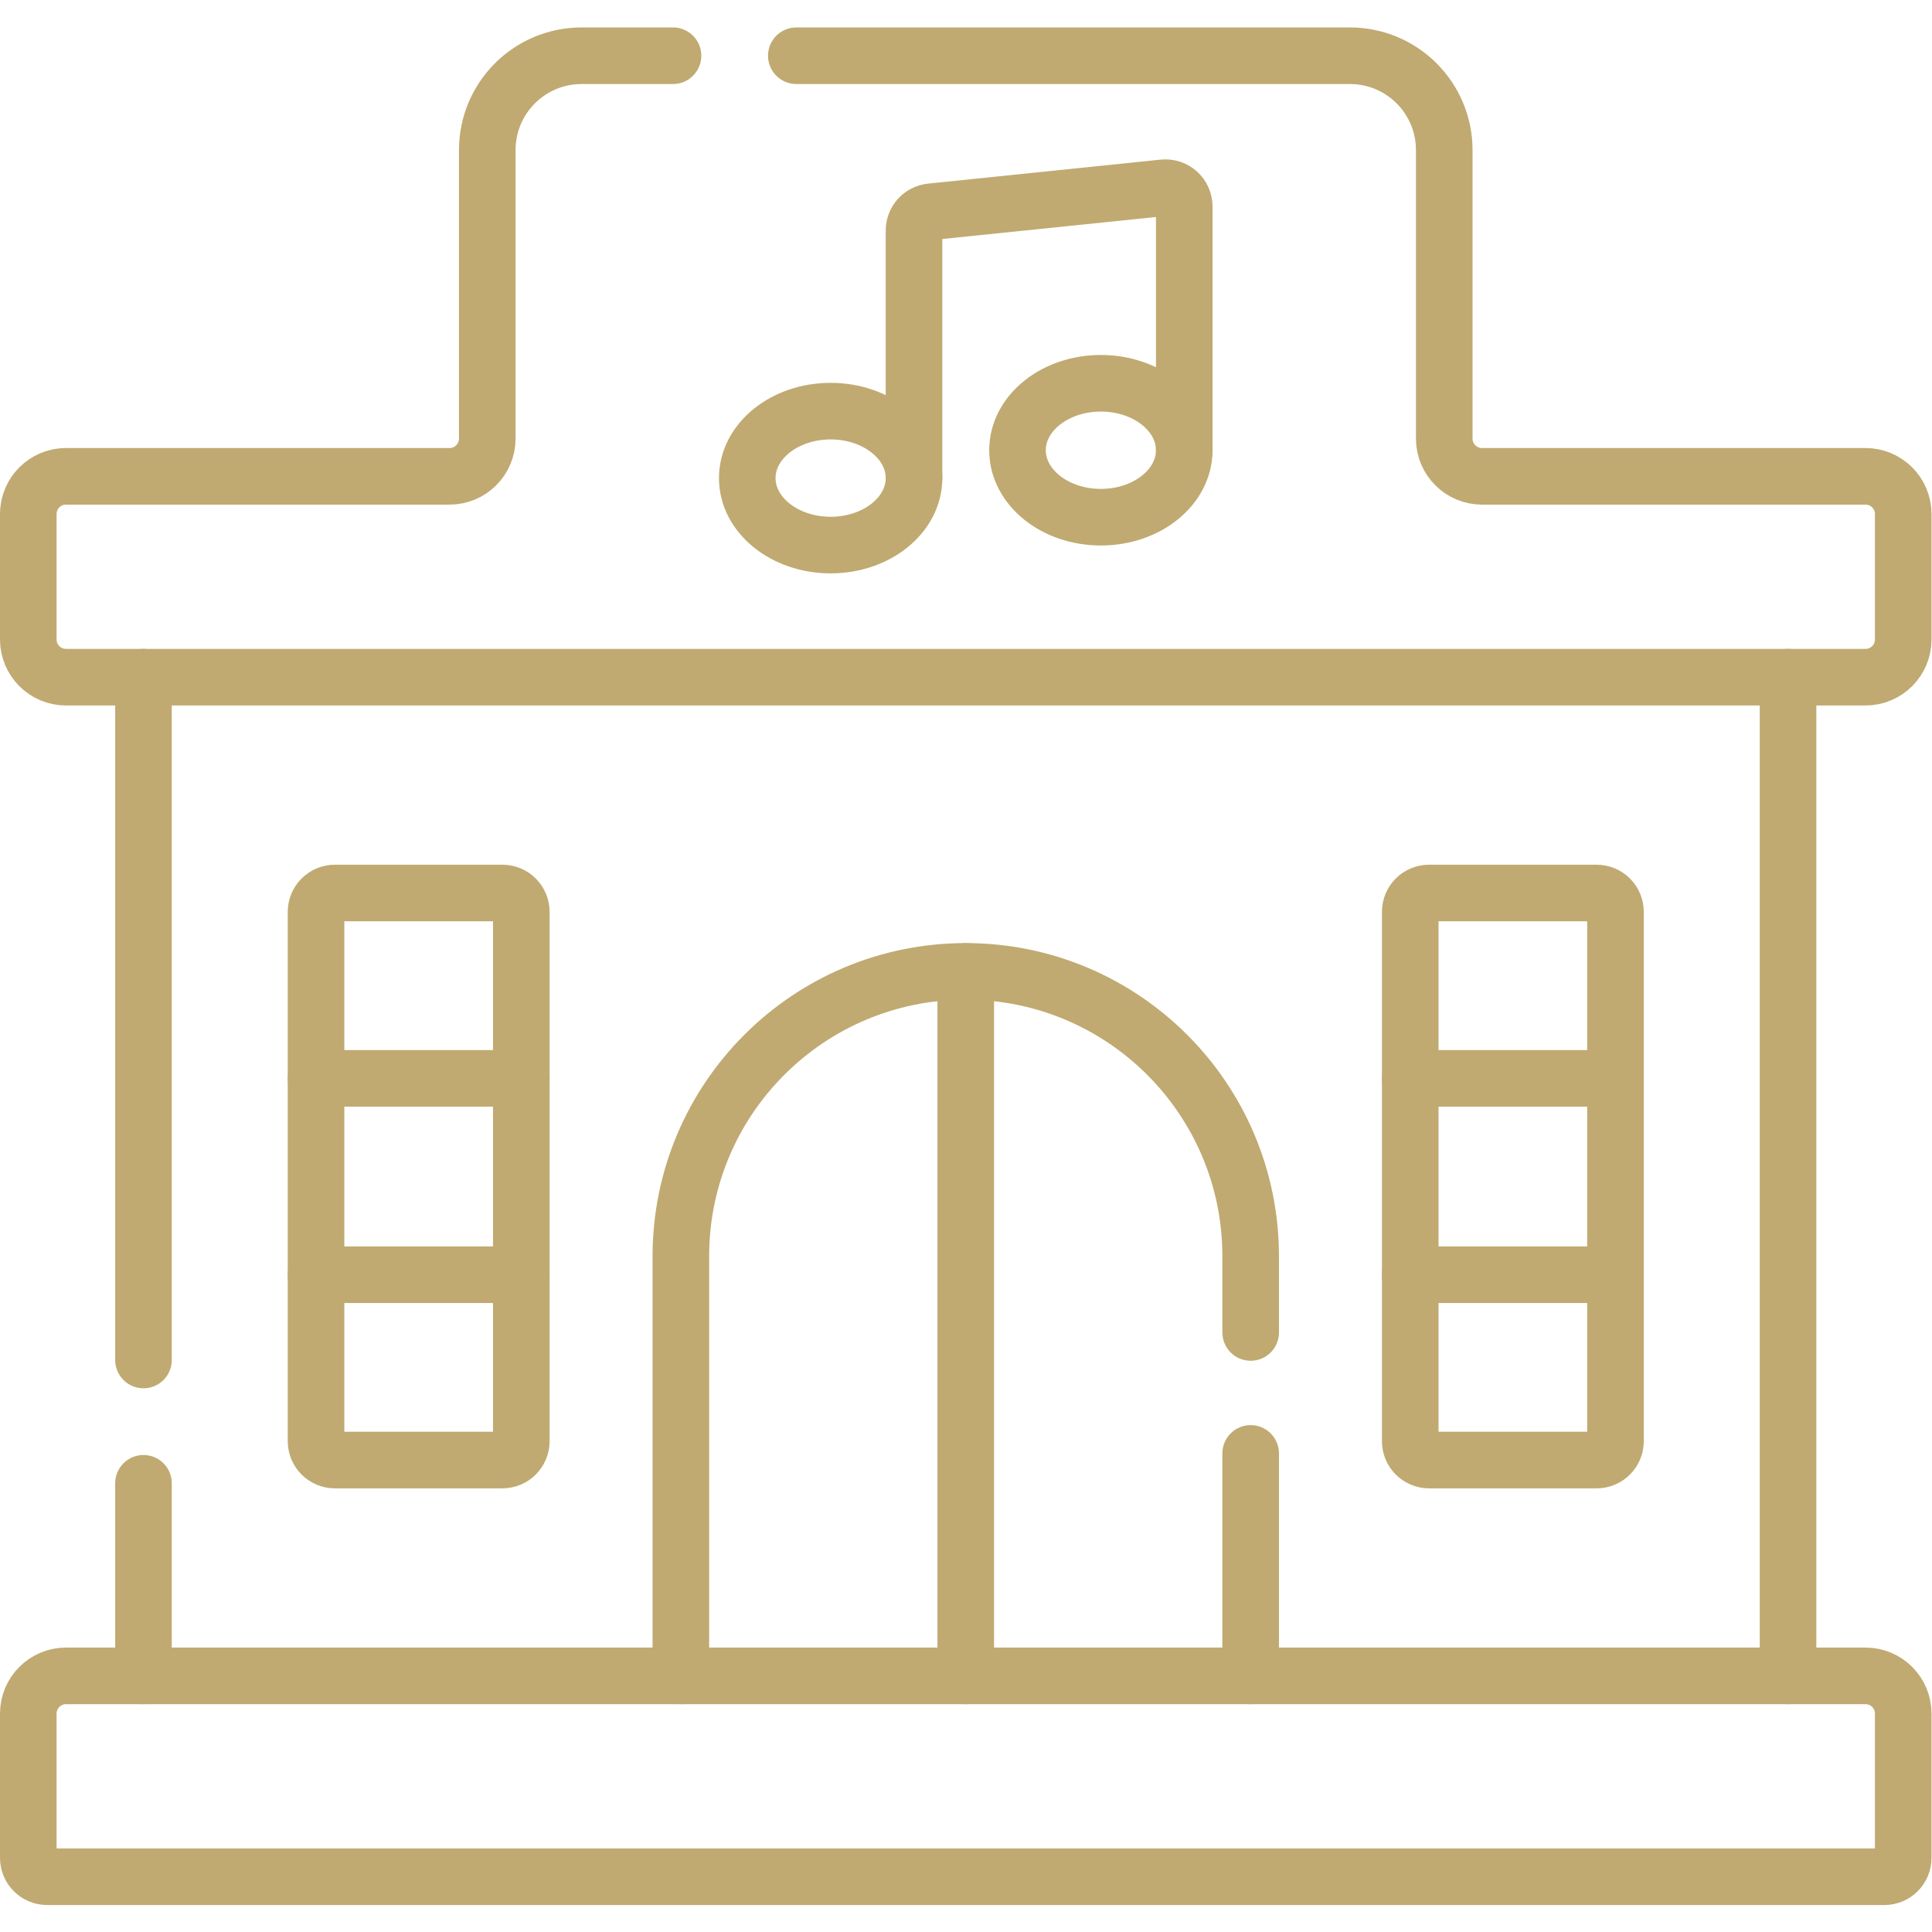 <?xml version="1.0" encoding="UTF-8"?> <svg xmlns="http://www.w3.org/2000/svg" xmlns:svg="http://www.w3.org/2000/svg" xmlns:xlink="http://www.w3.org/1999/xlink" xmlns:svgjs="http://svgjs.dev/svgjs" version="1.1" id="svg3717" xml:space="preserve" width="300" height="300" viewBox="0 0 682.667 682.667"><g width="100%" height="100%" transform="matrix(1,0,0,1,0,0)"><defs id="defs3721"><clipPath id="clipPath3731"><path d="M 0,512 H 512 V 0 H 0 Z" id="path3729" fill="#c0aa71" fill-opacity="1" data-original-color="#000000ff" stroke="none" stroke-opacity="1"></path></clipPath></defs><g id="g3723" transform="matrix(1.333,0,0,-1.333,0,682.667)"><g id="g3725"><g id="g3727" clip-path="url(#clipPath3731)"><g id="g3733" transform="translate(242.285,385.394)"><path d="m 0,0 c 0,-9.804 -9.896,-17.751 -22.102,-17.751 -12.206,0 -22.101,7.947 -22.101,17.751 0,9.804 9.895,17.751 22.101,17.751 C -9.896,17.751 0,9.804 0,0 Z" style="stroke-linecap: round; stroke-linejoin: round; stroke-miterlimit: 10; stroke-dasharray: none;" id="path3735" fill="none" fill-opacity="1" stroke="#c0aa71" stroke-opacity="1" data-original-stroke-color="#000000ff" stroke-width="15" data-original-stroke-width="15"></path></g><g id="g3737" transform="translate(313.918,392.782)"><path d="m 0,0 c 0,-9.804 -9.895,-17.751 -22.101,-17.751 -12.207,0 -22.101,7.947 -22.101,17.751 0,9.804 9.894,17.751 22.101,17.751 C -9.895,17.751 0,9.804 0,0 Z" style="stroke-linecap: round; stroke-linejoin: round; stroke-miterlimit: 10; stroke-dasharray: none;" id="path3739" fill="none" fill-opacity="1" stroke="#c0aa71" stroke-opacity="1" data-original-stroke-color="#000000ff" stroke-width="15" data-original-stroke-width="15"></path></g><g id="g3741" transform="translate(313.918,392.782)"><path d="m 0,0 v 64.597 c 0,2.965 -2.563,5.278 -5.513,4.973 l -61.633,-6.356 c -2.549,-0.263 -4.487,-2.41 -4.487,-4.974 V -7.388" style="stroke-linecap: round; stroke-linejoin: round; stroke-miterlimit: 10; stroke-dasharray: none;" id="path3743" fill="none" fill-opacity="1" stroke="#c0aa71" stroke-opacity="1" data-original-stroke-color="#000000ff" stroke-width="15" data-original-stroke-width="15"></path></g><g id="g3745" transform="translate(256,254.637)"><path d="M 0,0 V -186.743" style="stroke-linecap: round; stroke-linejoin: round; stroke-miterlimit: 10; stroke-dasharray: none;" id="path3747" fill="none" fill-opacity="1" stroke="#c0aa71" stroke-opacity="1" data-original-stroke-color="#000000ff" stroke-width="15" data-original-stroke-width="15"></path></g><g id="g3749" transform="translate(373.818,174.231)"><path d="M 0,0 H 54.408" style="stroke-linecap: round; stroke-linejoin: round; stroke-miterlimit: 10; stroke-dasharray: none;" id="path3751" fill="none" fill-opacity="1" stroke="#c0aa71" stroke-opacity="1" data-original-stroke-color="#000000ff" stroke-width="15" data-original-stroke-width="15"></path></g><g id="g3753" transform="translate(373.818,226.282)"><path d="M 0,0 H 54.408" style="stroke-linecap: round; stroke-linejoin: round; stroke-miterlimit: 10; stroke-dasharray: none;" id="path3755" fill="none" fill-opacity="1" stroke="#c0aa71" stroke-opacity="1" data-original-stroke-color="#000000ff" stroke-width="15" data-original-stroke-width="15"></path></g><g id="g3757" transform="translate(423.227,125.101)"><path d="m 0,0 h -44.408 c -2.761,0 -5,2.238 -5,5 v 140.313 c 0,2.761 2.239,5 5,5 H 0 c 2.762,0 5,-2.239 5,-5 V 5 C 5,2.238 2.762,0 0,0 Z" style="stroke-linecap: round; stroke-linejoin: round; stroke-miterlimit: 10; stroke-dasharray: none;" id="path3759" fill="none" fill-opacity="1" stroke="#c0aa71" stroke-opacity="1" data-original-stroke-color="#000000ff" stroke-width="15" data-original-stroke-width="15"></path></g><g id="g3761" transform="translate(83.773,174.231)"><path d="M 0,0 H 54.408" style="stroke-linecap: round; stroke-linejoin: round; stroke-miterlimit: 10; stroke-dasharray: none;" id="path3763" fill="none" fill-opacity="1" stroke="#c0aa71" stroke-opacity="1" data-original-stroke-color="#000000ff" stroke-width="15" data-original-stroke-width="15"></path></g><g id="g3765" transform="translate(83.773,226.282)"><path d="M 0,0 H 54.408" style="stroke-linecap: round; stroke-linejoin: round; stroke-miterlimit: 10; stroke-dasharray: none;" id="path3767" fill="none" fill-opacity="1" stroke="#c0aa71" stroke-opacity="1" data-original-stroke-color="#000000ff" stroke-width="15" data-original-stroke-width="15"></path></g><g id="g3769" transform="translate(133.182,125.101)"><path d="m 0,0 h -44.408 c -2.762,0 -5,2.238 -5,5 v 140.313 c 0,2.761 2.238,5 5,5 H 0 c 2.761,0 5,-2.239 5,-5 V 5 C 5,2.238 2.761,0 0,0 Z" style="stroke-linecap: round; stroke-linejoin: round; stroke-miterlimit: 10; stroke-dasharray: none;" id="path3771" fill="none" fill-opacity="1" stroke="#c0aa71" stroke-opacity="1" data-original-stroke-color="#000000ff" stroke-width="15" data-original-stroke-width="15"></path></g><g id="g3773" transform="translate(499.5,14.648)"><path d="m 0,0 h -487 c -2.762,0 -5,2.238 -5,5 v 38.246 c 0,5.524 4.478,10 10,10 H -5 c 5.522,0 10,-4.476 10,-10 V 5 C 5,2.238 2.762,0 0,0 Z" style="stroke-linecap: round; stroke-linejoin: round; stroke-miterlimit: 10; stroke-dasharray: none;" id="path3775" fill="none" fill-opacity="1" stroke="#c0aa71" stroke-opacity="1" data-original-stroke-color="#000000ff" stroke-width="15" data-original-stroke-width="15"></path></g><g id="g3777" transform="translate(331.522,158.923)"><path d="m 0,0 v 20.192 c 0,41.709 -33.812,75.522 -75.521,75.522 -41.71,0 -75.522,-33.813 -75.522,-75.522 V -91.029" style="stroke-linecap: round; stroke-linejoin: round; stroke-miterlimit: 10; stroke-dasharray: none;" id="path3779" fill="none" fill-opacity="1" stroke="#c0aa71" stroke-opacity="1" data-original-stroke-color="#000000ff" stroke-width="15" data-original-stroke-width="15"></path></g><g id="g3781" transform="translate(331.522,67.894)"><path d="M 0,0 V 58.972" style="stroke-linecap: round; stroke-linejoin: round; stroke-miterlimit: 10; stroke-dasharray: none;" id="path3783" fill="none" fill-opacity="1" stroke="#c0aa71" stroke-opacity="1" data-original-stroke-color="#000000ff" stroke-width="15" data-original-stroke-width="15"></path></g><g id="g3785" transform="translate(38.032,67.894)"><path d="M 0,0 V 51.046" style="stroke-linecap: round; stroke-linejoin: round; stroke-miterlimit: 10; stroke-dasharray: none;" id="path3787" fill="none" fill-opacity="1" stroke="#c0aa71" stroke-opacity="1" data-original-stroke-color="#000000ff" stroke-width="15" data-original-stroke-width="15"></path></g><g id="g3789" transform="translate(473.968,332.62)"><path d="M 0,0 V -264.727" style="stroke-linecap: round; stroke-linejoin: round; stroke-miterlimit: 10; stroke-dasharray: none;" id="path3791" fill="none" fill-opacity="1" stroke="#c0aa71" stroke-opacity="1" data-original-stroke-color="#000000ff" stroke-width="15" data-original-stroke-width="15"></path></g><g id="g3793" transform="translate(38.032,151.626)"><path d="M 0,0 V 180.994" style="stroke-linecap: round; stroke-linejoin: round; stroke-miterlimit: 10; stroke-dasharray: none;" id="path3795" fill="none" fill-opacity="1" stroke="#c0aa71" stroke-opacity="1" data-original-stroke-color="#000000ff" stroke-width="15" data-original-stroke-width="15"></path></g><g id="g3797" transform="translate(178.398,497.353)"><path d="m 0,0 h -24.233 c -13.807,0 -25,-11.192 -25,-25 v -76.486 c 0,-5.523 -4.477,-10 -10,-10 h -101.665 c -5.523,0 -10,-4.478 -10,-10 v -33.246 c 0,-5.524 4.477,-10 10,-10 h 477 c 5.522,0 10,4.476 10,10 v 33.246 c 0,5.522 -4.478,10 -10,10 H 214.437 c -5.524,0 -10,4.477 -10,10 V -25 c 0,13.808 -11.194,25 -25,25 L 32.687,0" style="stroke-linecap: round; stroke-linejoin: round; stroke-miterlimit: 10; stroke-dasharray: none;" id="path3799" fill="none" fill-opacity="1" stroke="#c0aa71" stroke-opacity="1" data-original-stroke-color="#000000ff" stroke-width="15" data-original-stroke-width="15"></path></g></g></g></g></g></svg> 
